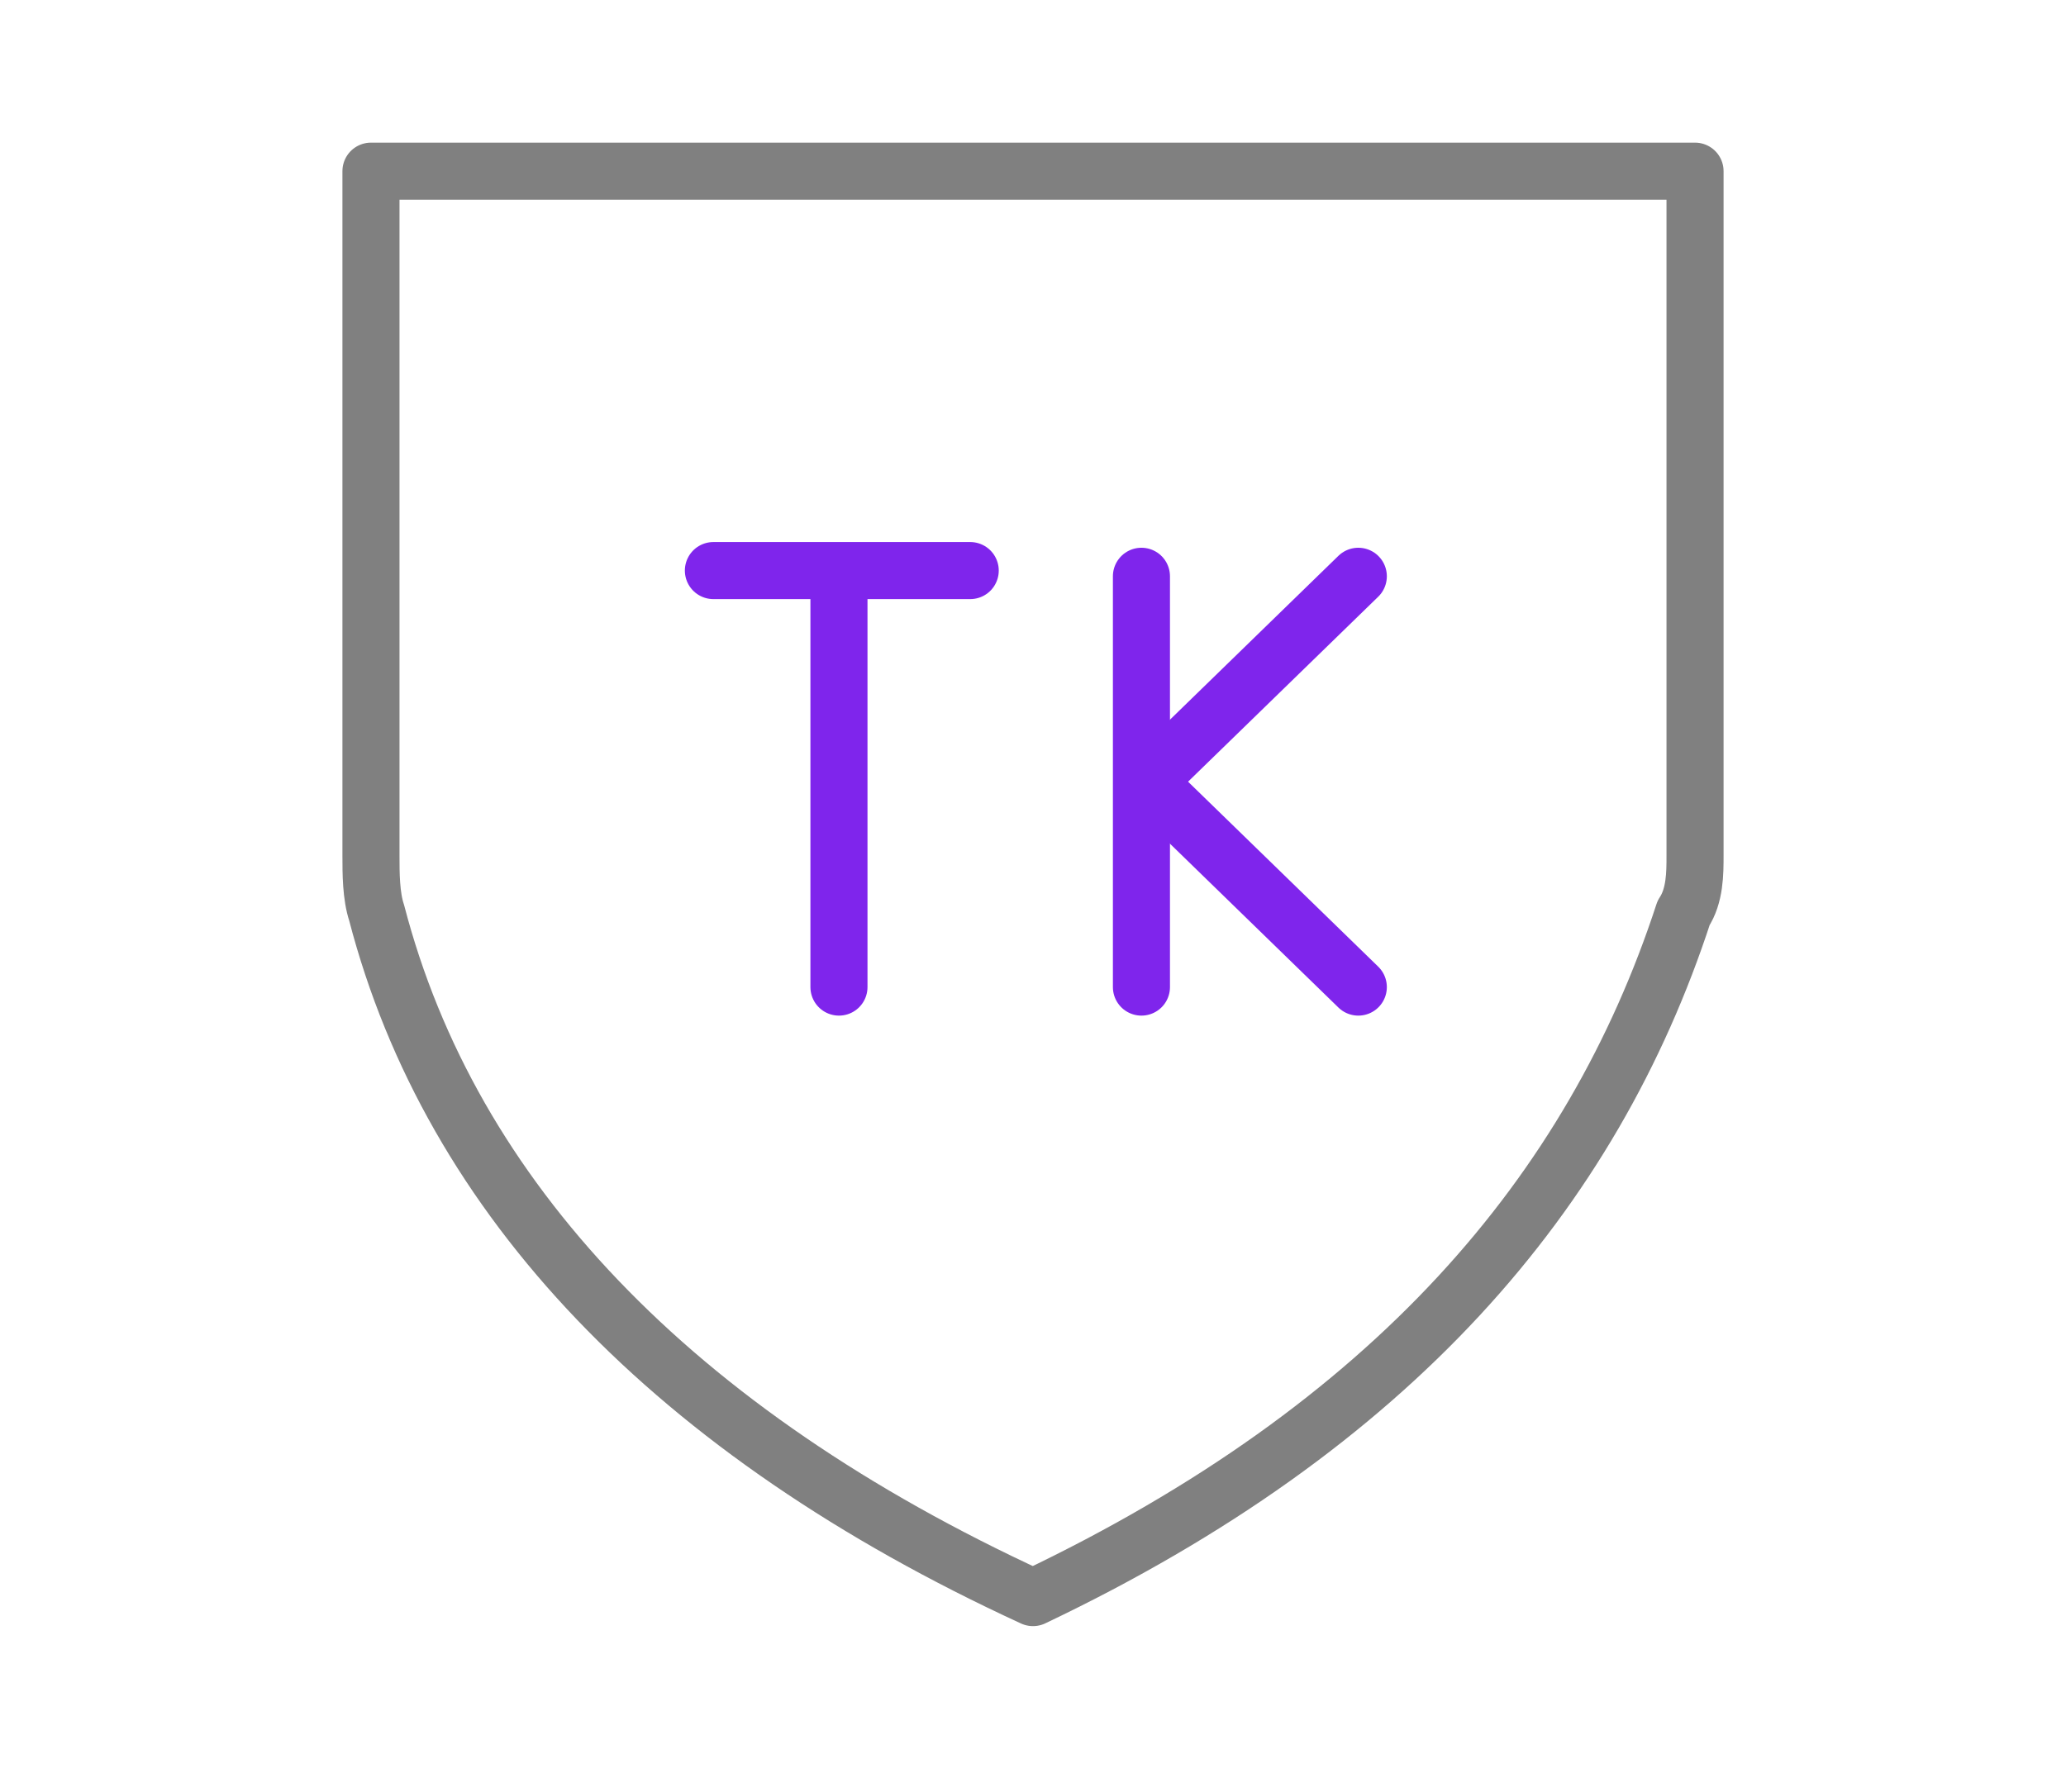 <?xml version="1.0" encoding="UTF-8"?> <svg xmlns="http://www.w3.org/2000/svg" xmlns:xlink="http://www.w3.org/1999/xlink" version="1.1" id="Layer_1" x="0px" y="0px" viewBox="0 0 36.2 31.4" style="enable-background:new 0 0 36.2 31.4;" xml:space="preserve"> <style type="text/css"> .st0{fill:none;stroke:#7F25EC;stroke-linecap:round;stroke-miterlimit:10;} .st1{fill:none;stroke:#808080;stroke-linecap:round;stroke-linejoin:round;stroke-miterlimit:10;} </style> <g> <line class="st0" x1="14.7" y1="17.3" x2="14.7" y2="10.1"></line> <line class="st0" x1="20" y1="17.3" x2="20" y2="10.1"></line> <line class="st0" x1="12.5" y1="10" x2="17" y2="10"></line> <line class="st0" x1="20.1" y1="13.7" x2="23.8" y2="10.1"></line> <line class="st0" x1="20.1" y1="13.7" x2="23.8" y2="17.3"></line> </g> <path class="st1" d="M18.1,28c-6.3-2.9-10.2-7-11.5-12c-0.1-0.3-0.1-0.7-0.1-1l0-12h23.2l0,12c0,0.3,0,0.7-0.2,1 C27.9,20.9,24.4,25,18.1,28z"></path> </svg> 